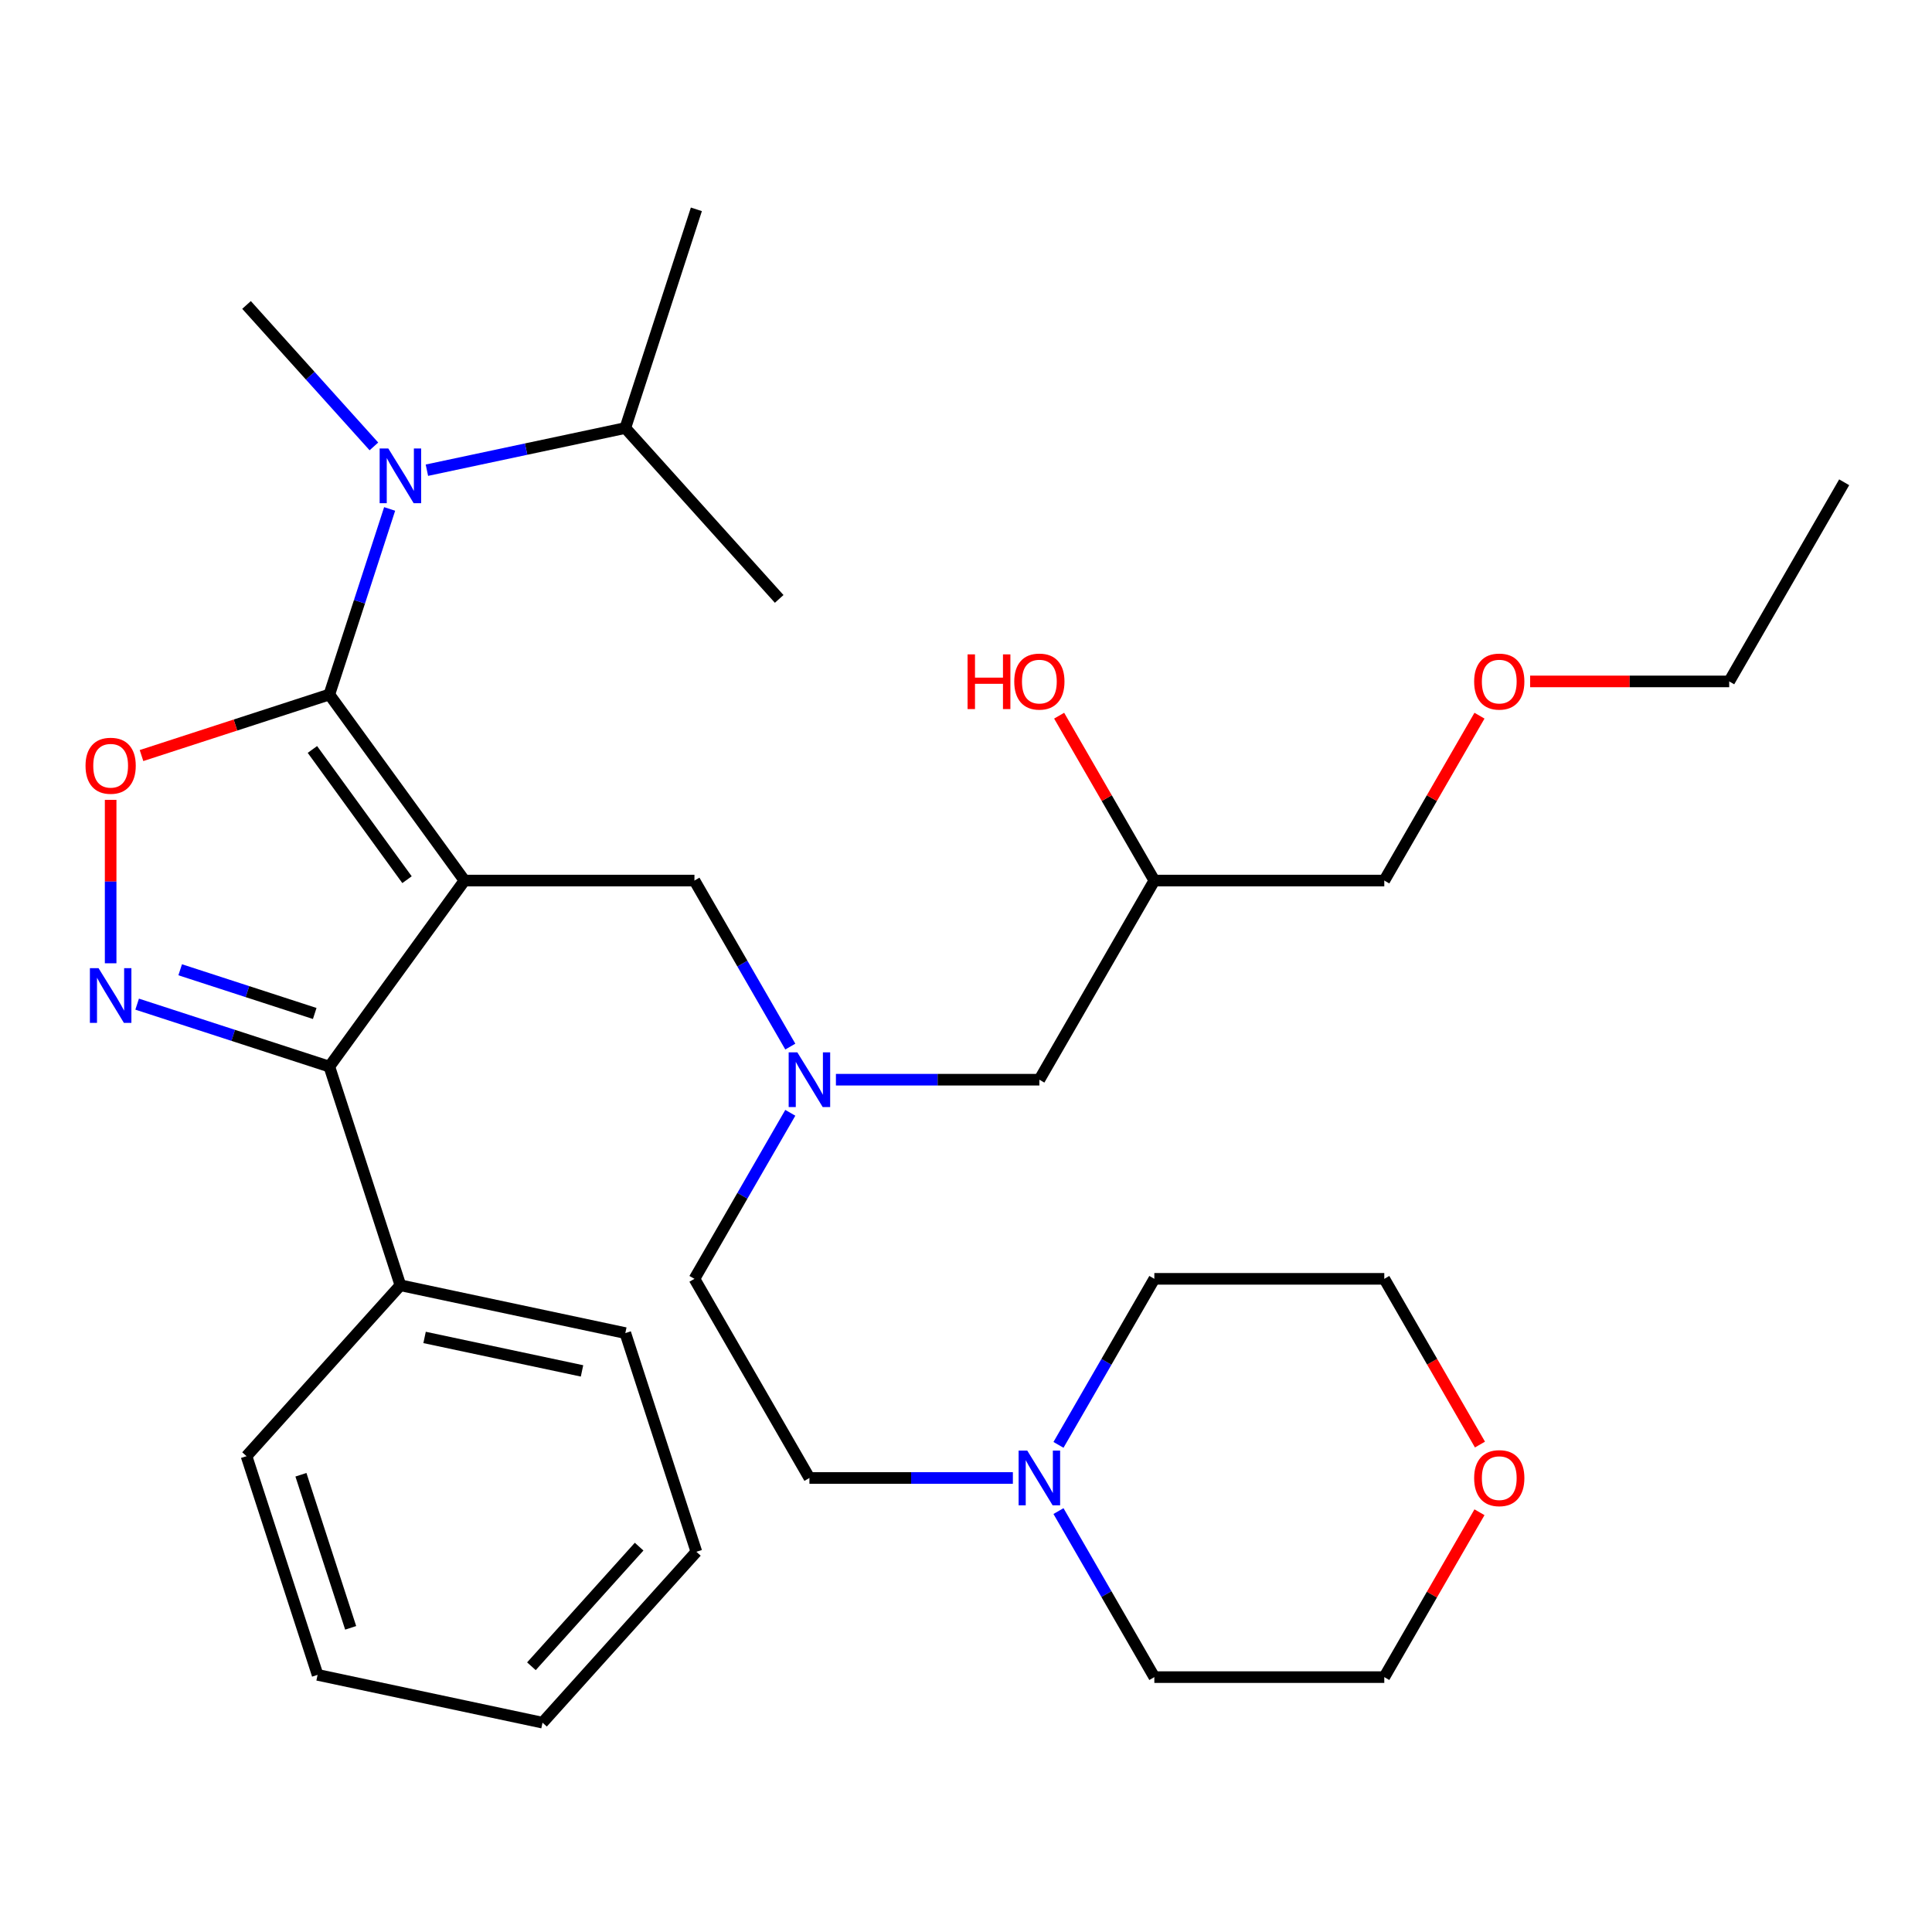 <?xml version='1.0' encoding='iso-8859-1'?>
<svg version='1.1' baseProfile='full'
              xmlns='http://www.w3.org/2000/svg'
                      xmlns:rdkit='http://www.rdkit.org/xml'
                      xmlns:xlink='http://www.w3.org/1999/xlink'
                  xml:space='preserve'
width='1000px' height='1000px' viewBox='0 0 1000 1000'>
<!-- END OF HEADER -->
<rect style='opacity:1.0;fill:#FFFFFF;stroke:none' width='1000' height='1000' x='0' y='0'> </rect>
<path class='bond-0' d='M 409.061,575.985 L 384.253,618.955' style='fill:none;fill-rule:evenodd;stroke:#0000FF;stroke-width:6px;stroke-linecap:butt;stroke-linejoin:miter;stroke-opacity:1' />
<path class='bond-0' d='M 384.253,618.955 L 359.444,661.924' style='fill:none;fill-rule:evenodd;stroke:#000000;stroke-width:6px;stroke-linecap:butt;stroke-linejoin:miter;stroke-opacity:1' />
<path class='bond-1' d='M 432.67,558.85 L 485.322,558.85' style='fill:none;fill-rule:evenodd;stroke:#0000FF;stroke-width:6px;stroke-linecap:butt;stroke-linejoin:miter;stroke-opacity:1' />
<path class='bond-1' d='M 485.322,558.85 L 537.975,558.85' style='fill:none;fill-rule:evenodd;stroke:#000000;stroke-width:6px;stroke-linecap:butt;stroke-linejoin:miter;stroke-opacity:1' />
<path class='bond-2' d='M 409.061,541.714 L 384.253,498.745' style='fill:none;fill-rule:evenodd;stroke:#0000FF;stroke-width:6px;stroke-linecap:butt;stroke-linejoin:miter;stroke-opacity:1' />
<path class='bond-2' d='M 384.253,498.745 L 359.444,455.775' style='fill:none;fill-rule:evenodd;stroke:#000000;stroke-width:6px;stroke-linecap:butt;stroke-linejoin:miter;stroke-opacity:1' />
<path class='bond-3' d='M 537.975,558.85 L 597.485,455.775' style='fill:none;fill-rule:evenodd;stroke:#000000;stroke-width:6px;stroke-linecap:butt;stroke-linejoin:miter;stroke-opacity:1' />
<path class='bond-4' d='M 597.485,455.775 L 572.849,413.106' style='fill:none;fill-rule:evenodd;stroke:#000000;stroke-width:6px;stroke-linecap:butt;stroke-linejoin:miter;stroke-opacity:1' />
<path class='bond-4' d='M 572.849,413.106 L 548.214,370.436' style='fill:none;fill-rule:evenodd;stroke:#FF0000;stroke-width:6px;stroke-linecap:butt;stroke-linejoin:miter;stroke-opacity:1' />
<path class='bond-5' d='M 597.485,455.775 L 716.505,455.775' style='fill:none;fill-rule:evenodd;stroke:#000000;stroke-width:6px;stroke-linecap:butt;stroke-linejoin:miter;stroke-opacity:1' />
<path class='bond-6' d='M 716.505,455.775 L 741.14,413.106' style='fill:none;fill-rule:evenodd;stroke:#000000;stroke-width:6px;stroke-linecap:butt;stroke-linejoin:miter;stroke-opacity:1' />
<path class='bond-6' d='M 741.14,413.106 L 765.776,370.436' style='fill:none;fill-rule:evenodd;stroke:#FF0000;stroke-width:6px;stroke-linecap:butt;stroke-linejoin:miter;stroke-opacity:1' />
<path class='bond-7' d='M 791.991,352.701 L 843.513,352.701' style='fill:none;fill-rule:evenodd;stroke:#FF0000;stroke-width:6px;stroke-linecap:butt;stroke-linejoin:miter;stroke-opacity:1' />
<path class='bond-7' d='M 843.513,352.701 L 895.035,352.701' style='fill:none;fill-rule:evenodd;stroke:#000000;stroke-width:6px;stroke-linecap:butt;stroke-linejoin:miter;stroke-opacity:1' />
<path class='bond-8' d='M 895.035,352.701 L 954.545,249.626' style='fill:none;fill-rule:evenodd;stroke:#000000;stroke-width:6px;stroke-linecap:butt;stroke-linejoin:miter;stroke-opacity:1' />
<path class='bond-9' d='M 240.424,455.775 L 170.466,359.486' style='fill:none;fill-rule:evenodd;stroke:#000000;stroke-width:6px;stroke-linecap:butt;stroke-linejoin:miter;stroke-opacity:1' />
<path class='bond-9' d='M 210.672,455.324 L 161.702,387.921' style='fill:none;fill-rule:evenodd;stroke:#000000;stroke-width:6px;stroke-linecap:butt;stroke-linejoin:miter;stroke-opacity:1' />
<path class='bond-10' d='M 240.424,455.775 L 170.466,552.065' style='fill:none;fill-rule:evenodd;stroke:#000000;stroke-width:6px;stroke-linecap:butt;stroke-linejoin:miter;stroke-opacity:1' />
<path class='bond-11' d='M 240.424,455.775 L 359.444,455.775' style='fill:none;fill-rule:evenodd;stroke:#000000;stroke-width:6px;stroke-linecap:butt;stroke-linejoin:miter;stroke-opacity:1' />
<path class='bond-12' d='M 170.466,359.486 L 121.856,375.28' style='fill:none;fill-rule:evenodd;stroke:#000000;stroke-width:6px;stroke-linecap:butt;stroke-linejoin:miter;stroke-opacity:1' />
<path class='bond-12' d='M 121.856,375.28 L 73.246,391.074' style='fill:none;fill-rule:evenodd;stroke:#FF0000;stroke-width:6px;stroke-linecap:butt;stroke-linejoin:miter;stroke-opacity:1' />
<path class='bond-13' d='M 170.466,359.486 L 186.072,311.456' style='fill:none;fill-rule:evenodd;stroke:#000000;stroke-width:6px;stroke-linecap:butt;stroke-linejoin:miter;stroke-opacity:1' />
<path class='bond-13' d='M 186.072,311.456 L 201.677,263.427' style='fill:none;fill-rule:evenodd;stroke:#0000FF;stroke-width:6px;stroke-linecap:butt;stroke-linejoin:miter;stroke-opacity:1' />
<path class='bond-14' d='M 57.271,414.001 L 57.271,456.297' style='fill:none;fill-rule:evenodd;stroke:#FF0000;stroke-width:6px;stroke-linecap:butt;stroke-linejoin:miter;stroke-opacity:1' />
<path class='bond-14' d='M 57.271,456.297 L 57.271,498.593' style='fill:none;fill-rule:evenodd;stroke:#0000FF;stroke-width:6px;stroke-linecap:butt;stroke-linejoin:miter;stroke-opacity:1' />
<path class='bond-15' d='M 70.986,519.742 L 120.726,535.903' style='fill:none;fill-rule:evenodd;stroke:#0000FF;stroke-width:6px;stroke-linecap:butt;stroke-linejoin:miter;stroke-opacity:1' />
<path class='bond-15' d='M 120.726,535.903 L 170.466,552.065' style='fill:none;fill-rule:evenodd;stroke:#000000;stroke-width:6px;stroke-linecap:butt;stroke-linejoin:miter;stroke-opacity:1' />
<path class='bond-15' d='M 93.264,501.951 L 128.082,513.264' style='fill:none;fill-rule:evenodd;stroke:#0000FF;stroke-width:6px;stroke-linecap:butt;stroke-linejoin:miter;stroke-opacity:1' />
<path class='bond-15' d='M 128.082,513.264 L 162.9,524.577' style='fill:none;fill-rule:evenodd;stroke:#000000;stroke-width:6px;stroke-linecap:butt;stroke-linejoin:miter;stroke-opacity:1' />
<path class='bond-16' d='M 170.466,552.065 L 207.245,665.26' style='fill:none;fill-rule:evenodd;stroke:#000000;stroke-width:6px;stroke-linecap:butt;stroke-linejoin:miter;stroke-opacity:1' />
<path class='bond-17' d='M 524.259,764.999 L 471.607,764.999' style='fill:none;fill-rule:evenodd;stroke:#0000FF;stroke-width:6px;stroke-linecap:butt;stroke-linejoin:miter;stroke-opacity:1' />
<path class='bond-17' d='M 471.607,764.999 L 418.954,764.999' style='fill:none;fill-rule:evenodd;stroke:#000000;stroke-width:6px;stroke-linecap:butt;stroke-linejoin:miter;stroke-opacity:1' />
<path class='bond-18' d='M 547.868,747.863 L 572.676,704.894' style='fill:none;fill-rule:evenodd;stroke:#0000FF;stroke-width:6px;stroke-linecap:butt;stroke-linejoin:miter;stroke-opacity:1' />
<path class='bond-18' d='M 572.676,704.894 L 597.485,661.924' style='fill:none;fill-rule:evenodd;stroke:#000000;stroke-width:6px;stroke-linecap:butt;stroke-linejoin:miter;stroke-opacity:1' />
<path class='bond-19' d='M 547.868,782.135 L 572.676,825.104' style='fill:none;fill-rule:evenodd;stroke:#0000FF;stroke-width:6px;stroke-linecap:butt;stroke-linejoin:miter;stroke-opacity:1' />
<path class='bond-19' d='M 572.676,825.104 L 597.485,868.074' style='fill:none;fill-rule:evenodd;stroke:#000000;stroke-width:6px;stroke-linecap:butt;stroke-linejoin:miter;stroke-opacity:1' />
<path class='bond-20' d='M 765.776,782.735 L 741.14,825.404' style='fill:none;fill-rule:evenodd;stroke:#FF0000;stroke-width:6px;stroke-linecap:butt;stroke-linejoin:miter;stroke-opacity:1' />
<path class='bond-20' d='M 741.14,825.404 L 716.505,868.074' style='fill:none;fill-rule:evenodd;stroke:#000000;stroke-width:6px;stroke-linecap:butt;stroke-linejoin:miter;stroke-opacity:1' />
<path class='bond-21' d='M 766.03,747.703 L 741.267,704.814' style='fill:none;fill-rule:evenodd;stroke:#FF0000;stroke-width:6px;stroke-linecap:butt;stroke-linejoin:miter;stroke-opacity:1' />
<path class='bond-21' d='M 741.267,704.814 L 716.505,661.924' style='fill:none;fill-rule:evenodd;stroke:#000000;stroke-width:6px;stroke-linecap:butt;stroke-linejoin:miter;stroke-opacity:1' />
<path class='bond-22' d='M 418.954,764.999 L 359.444,661.924' style='fill:none;fill-rule:evenodd;stroke:#000000;stroke-width:6px;stroke-linecap:butt;stroke-linejoin:miter;stroke-opacity:1' />
<path class='bond-23' d='M 323.664,221.545 L 272.312,232.46' style='fill:none;fill-rule:evenodd;stroke:#000000;stroke-width:6px;stroke-linecap:butt;stroke-linejoin:miter;stroke-opacity:1' />
<path class='bond-23' d='M 272.312,232.46 L 220.961,243.376' style='fill:none;fill-rule:evenodd;stroke:#0000FF;stroke-width:6px;stroke-linecap:butt;stroke-linejoin:miter;stroke-opacity:1' />
<path class='bond-24' d='M 323.664,221.545 L 360.444,108.35' style='fill:none;fill-rule:evenodd;stroke:#000000;stroke-width:6px;stroke-linecap:butt;stroke-linejoin:miter;stroke-opacity:1' />
<path class='bond-25' d='M 323.664,221.545 L 403.304,309.995' style='fill:none;fill-rule:evenodd;stroke:#000000;stroke-width:6px;stroke-linecap:butt;stroke-linejoin:miter;stroke-opacity:1' />
<path class='bond-26' d='M 193.529,231.058 L 160.567,194.45' style='fill:none;fill-rule:evenodd;stroke:#0000FF;stroke-width:6px;stroke-linecap:butt;stroke-linejoin:miter;stroke-opacity:1' />
<path class='bond-26' d='M 160.567,194.45 L 127.605,157.842' style='fill:none;fill-rule:evenodd;stroke:#000000;stroke-width:6px;stroke-linecap:butt;stroke-linejoin:miter;stroke-opacity:1' />
<path class='bond-27' d='M 207.245,665.26 L 323.664,690.005' style='fill:none;fill-rule:evenodd;stroke:#000000;stroke-width:6px;stroke-linecap:butt;stroke-linejoin:miter;stroke-opacity:1' />
<path class='bond-27' d='M 219.759,692.255 L 301.252,709.577' style='fill:none;fill-rule:evenodd;stroke:#000000;stroke-width:6px;stroke-linecap:butt;stroke-linejoin:miter;stroke-opacity:1' />
<path class='bond-28' d='M 207.245,665.26 L 127.605,753.709' style='fill:none;fill-rule:evenodd;stroke:#000000;stroke-width:6px;stroke-linecap:butt;stroke-linejoin:miter;stroke-opacity:1' />
<path class='bond-29' d='M 323.664,690.005 L 360.444,803.2' style='fill:none;fill-rule:evenodd;stroke:#000000;stroke-width:6px;stroke-linecap:butt;stroke-linejoin:miter;stroke-opacity:1' />
<path class='bond-30' d='M 360.444,803.2 L 280.804,891.65' style='fill:none;fill-rule:evenodd;stroke:#000000;stroke-width:6px;stroke-linecap:butt;stroke-linejoin:miter;stroke-opacity:1' />
<path class='bond-30' d='M 330.808,800.54 L 275.06,862.454' style='fill:none;fill-rule:evenodd;stroke:#000000;stroke-width:6px;stroke-linecap:butt;stroke-linejoin:miter;stroke-opacity:1' />
<path class='bond-31' d='M 280.804,891.65 L 164.384,866.904' style='fill:none;fill-rule:evenodd;stroke:#000000;stroke-width:6px;stroke-linecap:butt;stroke-linejoin:miter;stroke-opacity:1' />
<path class='bond-32' d='M 164.384,866.904 L 127.605,753.709' style='fill:none;fill-rule:evenodd;stroke:#000000;stroke-width:6px;stroke-linecap:butt;stroke-linejoin:miter;stroke-opacity:1' />
<path class='bond-32' d='M 181.506,842.569 L 155.761,763.332' style='fill:none;fill-rule:evenodd;stroke:#000000;stroke-width:6px;stroke-linecap:butt;stroke-linejoin:miter;stroke-opacity:1' />
<path class='bond-33' d='M 597.485,661.924 L 716.505,661.924' style='fill:none;fill-rule:evenodd;stroke:#000000;stroke-width:6px;stroke-linecap:butt;stroke-linejoin:miter;stroke-opacity:1' />
<path class='bond-34' d='M 597.485,868.074 L 716.505,868.074' style='fill:none;fill-rule:evenodd;stroke:#000000;stroke-width:6px;stroke-linecap:butt;stroke-linejoin:miter;stroke-opacity:1' />
<path  class='atom-0' d='M 412.694 544.69
L 421.974 559.69
Q 422.894 561.17, 424.374 563.85
Q 425.854 566.53, 425.934 566.69
L 425.934 544.69
L 429.694 544.69
L 429.694 573.01
L 425.814 573.01
L 415.854 556.61
Q 414.694 554.69, 413.454 552.49
Q 412.254 550.29, 411.894 549.61
L 411.894 573.01
L 408.214 573.01
L 408.214 544.69
L 412.694 544.69
' fill='#0000FF'/>
<path  class='atom-4' d='M 500.815 338.701
L 504.655 338.701
L 504.655 350.741
L 519.135 350.741
L 519.135 338.701
L 522.975 338.701
L 522.975 367.021
L 519.135 367.021
L 519.135 353.941
L 504.655 353.941
L 504.655 367.021
L 500.815 367.021
L 500.815 338.701
' fill='#FF0000'/>
<path  class='atom-4' d='M 524.975 352.781
Q 524.975 345.981, 528.335 342.181
Q 531.695 338.381, 537.975 338.381
Q 544.255 338.381, 547.615 342.181
Q 550.975 345.981, 550.975 352.781
Q 550.975 359.661, 547.575 363.581
Q 544.175 367.461, 537.975 367.461
Q 531.735 367.461, 528.335 363.581
Q 524.975 359.701, 524.975 352.781
M 537.975 364.261
Q 542.295 364.261, 544.615 361.381
Q 546.975 358.461, 546.975 352.781
Q 546.975 347.221, 544.615 344.421
Q 542.295 341.581, 537.975 341.581
Q 533.655 341.581, 531.295 344.381
Q 528.975 347.181, 528.975 352.781
Q 528.975 358.501, 531.295 361.381
Q 533.655 364.261, 537.975 364.261
' fill='#FF0000'/>
<path  class='atom-5' d='M 763.015 352.781
Q 763.015 345.981, 766.375 342.181
Q 769.735 338.381, 776.015 338.381
Q 782.295 338.381, 785.655 342.181
Q 789.015 345.981, 789.015 352.781
Q 789.015 359.661, 785.615 363.581
Q 782.215 367.461, 776.015 367.461
Q 769.775 367.461, 766.375 363.581
Q 763.015 359.701, 763.015 352.781
M 776.015 364.261
Q 780.335 364.261, 782.655 361.381
Q 785.015 358.461, 785.015 352.781
Q 785.015 347.221, 782.655 344.421
Q 780.335 341.581, 776.015 341.581
Q 771.695 341.581, 769.335 344.381
Q 767.015 347.181, 767.015 352.781
Q 767.015 358.501, 769.335 361.381
Q 771.695 364.261, 776.015 364.261
' fill='#FF0000'/>
<path  class='atom-9' d='M 44.271 396.345
Q 44.271 389.545, 47.631 385.745
Q 50.991 381.945, 57.271 381.945
Q 63.551 381.945, 66.911 385.745
Q 70.271 389.545, 70.271 396.345
Q 70.271 403.225, 66.871 407.145
Q 63.471 411.025, 57.271 411.025
Q 51.031 411.025, 47.631 407.145
Q 44.271 403.265, 44.271 396.345
M 57.271 407.825
Q 61.591 407.825, 63.911 404.945
Q 66.271 402.025, 66.271 396.345
Q 66.271 390.785, 63.911 387.985
Q 61.591 385.145, 57.271 385.145
Q 52.951 385.145, 50.591 387.945
Q 48.271 390.745, 48.271 396.345
Q 48.271 402.065, 50.591 404.945
Q 52.951 407.825, 57.271 407.825
' fill='#FF0000'/>
<path  class='atom-10' d='M 51.011 501.125
L 60.291 516.125
Q 61.211 517.605, 62.691 520.285
Q 64.171 522.965, 64.251 523.125
L 64.251 501.125
L 68.011 501.125
L 68.011 529.445
L 64.131 529.445
L 54.171 513.045
Q 53.011 511.125, 51.771 508.925
Q 50.571 506.725, 50.211 506.045
L 50.211 529.445
L 46.531 529.445
L 46.531 501.125
L 51.011 501.125
' fill='#0000FF'/>
<path  class='atom-12' d='M 531.715 750.839
L 540.995 765.839
Q 541.915 767.319, 543.395 769.999
Q 544.875 772.679, 544.955 772.839
L 544.955 750.839
L 548.715 750.839
L 548.715 779.159
L 544.835 779.159
L 534.875 762.759
Q 533.715 760.839, 532.475 758.639
Q 531.275 756.439, 530.915 755.759
L 530.915 779.159
L 527.235 779.159
L 527.235 750.839
L 531.715 750.839
' fill='#0000FF'/>
<path  class='atom-14' d='M 763.015 765.079
Q 763.015 758.279, 766.375 754.479
Q 769.735 750.679, 776.015 750.679
Q 782.295 750.679, 785.655 754.479
Q 789.015 758.279, 789.015 765.079
Q 789.015 771.959, 785.615 775.879
Q 782.215 779.759, 776.015 779.759
Q 769.775 779.759, 766.375 775.879
Q 763.015 771.999, 763.015 765.079
M 776.015 776.559
Q 780.335 776.559, 782.655 773.679
Q 785.015 770.759, 785.015 765.079
Q 785.015 759.519, 782.655 756.719
Q 780.335 753.879, 776.015 753.879
Q 771.695 753.879, 769.335 756.679
Q 767.015 759.479, 767.015 765.079
Q 767.015 770.799, 769.335 773.679
Q 771.695 776.559, 776.015 776.559
' fill='#FF0000'/>
<path  class='atom-17' d='M 200.985 232.131
L 210.265 247.131
Q 211.185 248.611, 212.665 251.291
Q 214.145 253.971, 214.225 254.131
L 214.225 232.131
L 217.985 232.131
L 217.985 260.451
L 214.105 260.451
L 204.145 244.051
Q 202.985 242.131, 201.745 239.931
Q 200.545 237.731, 200.185 237.051
L 200.185 260.451
L 196.505 260.451
L 196.505 232.131
L 200.985 232.131
' fill='#0000FF'/>
</svg>
